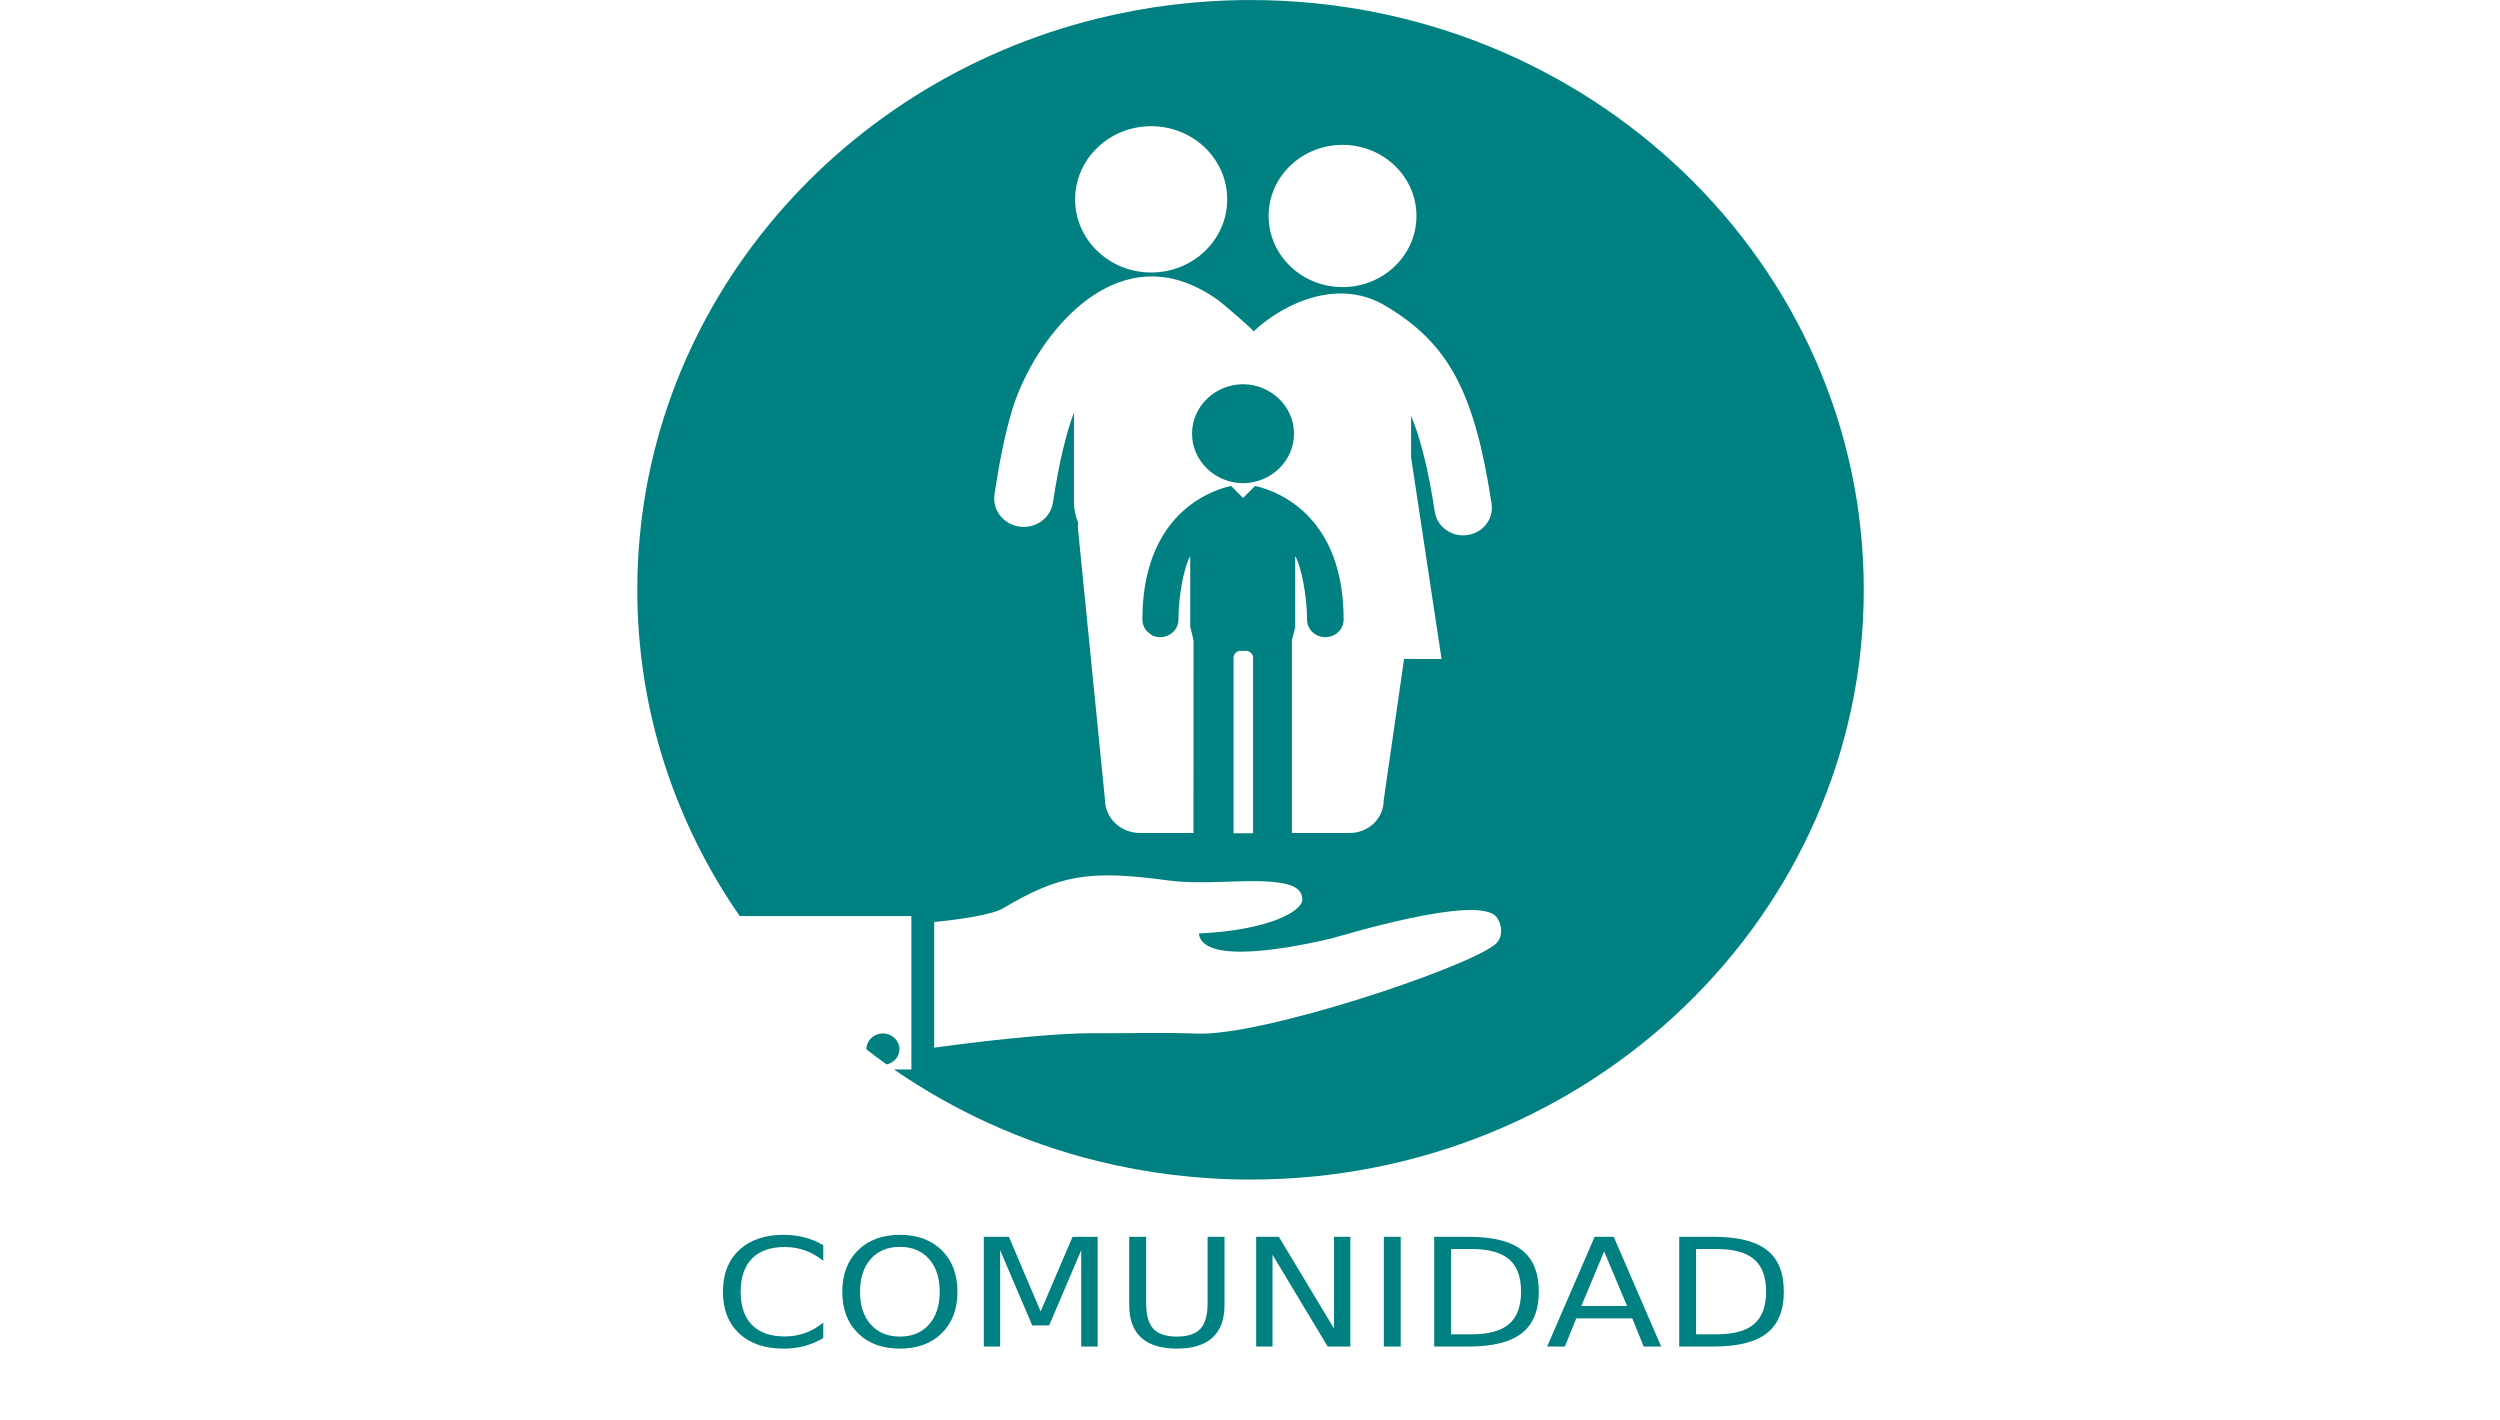 <?xml version="1.0" encoding="UTF-8" standalone="no"?>
<!-- Created with Inkscape (http://www.inkscape.org/) -->

<svg
   xmlns:dc="http://purl.org/dc/elements/1.1/"
   xmlns:cc="http://creativecommons.org/ns#"
   xmlns:rdf="http://www.w3.org/1999/02/22-rdf-syntax-ns#"
   xmlns:svg="http://www.w3.org/2000/svg"
   xmlns="http://www.w3.org/2000/svg"
   xmlns:sodipodi="http://sodipodi.sourceforge.net/DTD/sodipodi-0.dtd"
   xmlns:inkscape="http://www.inkscape.org/namespaces/inkscape"
   version="1.1"
   width="300"
   height="170.35"
   id="svg3333"
   viewBox="0 0 300 170.35"
   inkscape:version="0.48.4 r9939"
   sodipodi:docname="category-8.svg">
  <sodipodi:namedview
     pagecolor="#ffffff"
     bordercolor="#666666"
     borderopacity="1"
     objecttolerance="10"
     gridtolerance="10"
     guidetolerance="10"
     inkscape:pageopacity="0"
     inkscape:pageshadow="2"
     inkscape:window-width="1301"
     inkscape:window-height="744"
     id="namedview12"
     showgrid="false"
     inkscape:zoom="1.3854237"
     inkscape:cx="90.945656"
     inkscape:cy="27.428433"
     inkscape:window-x="65"
     inkscape:window-y="24"
     inkscape:window-maximized="1"
     inkscape:current-layer="svg3333" />
  <defs
     id="defs3335" />
  <g
     transform="matrix(0.864,0,0,0.831,-382.081,-43.928)"
     id="layer1">
    <g
       transform="matrix(1.25,0,0,-1.25,566.934,204.43)"
       id="g250" />
    <g
       transform="matrix(1.25,0,0,-1.25,649.622,189.329)"
       id="g254" />
    <g
       transform="matrix(1.25,0,0,-1.25,614.656,122.677)"
       id="g258" />
  </g>
  <g
     transform="scale(1.065,0.939)"
     style="font-size:19.233px;font-style:normal;font-weight:normal;line-height:125%;letter-spacing:0px;word-spacing:0px;fill:#008080;fill-opacity:1;stroke:none;font-family:Sans"
     id="text2989">
    <path
       id="path3107"
       style=""
       d="m 191.108,159.618 0,10.903 2.291,0 c 1.935,0 3.349,-0.438 4.245,-1.315 0.902,-0.876 1.352,-2.26 1.352,-4.151 -2e-5,-1.878 -0.451,-3.252 -1.352,-4.123 -0.895,-0.876 -2.31,-1.315 -4.245,-1.315 l -2.291,0 m -1.897,-1.559 3.897,0 c 2.717,1e-5 4.711,0.567 5.982,1.7 1.271,1.127 1.906,2.892 1.906,5.296 -2e-5,2.417 -0.639,4.191 -1.916,5.325 -1.277,1.133 -3.268,1.7 -5.973,1.7 l -3.897,0 0,-14.021 m -8.461,1.869 -2.573,6.977 5.156,0 -2.583,-6.977 m -1.071,-1.869 2.151,0 5.343,14.021 -1.972,0 -1.277,-3.597 -6.32,0 -1.277,3.597 -2,0 5.353,-14.021 m -16.181,1.559 0,10.903 2.291,0 c 1.935,0 3.349,-0.438 4.245,-1.315 0.902,-0.876 1.352,-2.26 1.352,-4.151 -2e-5,-1.878 -0.451,-3.252 -1.352,-4.123 -0.895,-0.876 -2.31,-1.315 -4.245,-1.315 l -2.291,0 m -1.897,-1.559 3.897,0 c 2.717,1e-5 4.711,0.567 5.982,1.7 1.271,1.127 1.906,2.892 1.906,5.296 -2e-5,2.417 -0.639,4.191 -1.916,5.325 -1.277,1.133 -3.268,1.7 -5.973,1.7 l -3.897,0 0,-14.021 m -5.672,0 1.897,0 0,14.021 -1.897,0 0,-14.021 m -14.387,0 2.554,0 6.217,11.729 0,-11.729 1.841,0 0,14.021 -2.554,0 -6.217,-11.729 0,11.729 -1.841,0 0,-14.021 m -14.302,0 1.906,0 0,8.518 c 0,1.503 0.272,2.586 0.817,3.249 0.545,0.657 1.427,0.986 2.648,0.986 1.215,0 2.094,-0.329 2.639,-0.986 0.545,-0.664 0.817,-1.747 0.817,-3.249 l 0,-8.518 1.906,0 0,8.752 c -1e-5,1.828 -0.454,3.209 -1.362,4.141 -0.902,0.933 -2.235,1.399 -4.001,1.399 -1.772,0 -3.112,-0.466 -4.019,-1.399 -0.902,-0.933 -1.352,-2.313 -1.352,-4.141 l 0,-8.752 m -16.387,0 2.827,0 3.578,9.541 3.597,-9.541 2.827,0 0,14.021 -1.85,0 0,-12.312 -3.616,9.616 -1.906,0 -3.616,-9.616 0,12.312 -1.841,0 0,-14.021 m -9.447,1.287 c -1.377,1e-5 -2.473,0.513 -3.287,1.54 -0.808,1.027 -1.211,2.426 -1.211,4.198 -3e-6,1.766 0.404,3.162 1.211,4.188 0.814,1.027 1.909,1.54 3.287,1.54 1.377,0 2.467,-0.513 3.268,-1.54 0.808,-1.027 1.211,-2.423 1.211,-4.188 -1e-5,-1.772 -0.404,-3.171 -1.211,-4.198 -0.801,-1.027 -1.891,-1.54 -3.268,-1.54 m 0,-1.54 c 1.966,2e-5 3.537,0.661 4.714,1.981 1.177,1.315 1.765,3.08 1.766,5.296 -2e-5,2.21 -0.589,3.975 -1.766,5.296 -1.177,1.315 -2.748,1.972 -4.714,1.972 -1.972,0 -3.55,-0.657 -4.733,-1.972 -1.177,-1.315 -1.765,-3.08 -1.765,-5.296 -1e-6,-2.216 0.588,-3.982 1.765,-5.296 1.183,-1.321 2.761,-1.981 4.733,-1.981 m -8.64,1.334 0,2 c -0.639,-0.595 -1.321,-1.039 -2.047,-1.334 -0.72,-0.294 -1.487,-0.441 -2.301,-0.441 -1.603,1e-5 -2.83,0.491 -3.681,1.474 -0.851,0.977 -1.277,2.392 -1.277,4.245 -3e-6,1.847 0.426,3.262 1.277,4.245 0.851,0.977 2.079,1.465 3.681,1.465 0.814,0 1.581,-0.147 2.301,-0.441 0.726,-0.294 1.409,-0.739 2.047,-1.334 l 0,1.981 c -0.664,0.451 -1.368,0.789 -2.113,1.014 -0.739,0.225 -1.521,0.338 -2.348,0.338 -2.122,0 -3.794,-0.648 -5.015,-1.944 -1.221,-1.302 -1.831,-3.077 -1.831,-5.325 -1e-6,-2.254 0.61,-4.029 1.831,-5.325 1.221,-1.302 2.892,-1.953 5.015,-1.953 0.839,2e-5 1.628,0.113 2.367,0.338 0.745,0.219 1.443,0.551 2.094,0.995 M 140.058,61.751 c 3.177,-0.034 5.743,-2.857 5.743,-6.327 0,-3.473 -2.566,-6.288 -5.743,-6.325 -3.179,0.036 -5.743,2.852 -5.743,6.325 0,3.47 2.564,6.293 5.743,6.327 m 28.367,58.98 c -3.53,3.123 -26.138,11.665 -33.517,11.359 -3.946,-0.167 -7.965,-0.026 -11.923,-0.049 -3.251,-0.015 -10.024,0.636 -17.727,1.846 l 0,-16.059 c 2.568,-0.281 6.478,-0.89 7.73,-1.733 6.339,-4.267 9.696,-4.96 18.561,-3.593 3.947,0.609 8.406,-0.148 11.771,0.196 1.551,0.161 3.49,0.507 3.413,2.343 -0.056,1.356 -3.598,3.822 -11.652,4.254 0.415,4.199 11.315,1.615 14.92,0.637 1.151,-0.324 16.487,-5.701 18.599,-2.762 0.518,0.638 0.965,2.547 -0.175,3.561 m -27.234,-36.679 0,22.438 -2.2,0 0,-22.438 c 0,-0.238 0.088,-0.466 0.243,-0.63 0.151,-0.159 0.351,-0.248 0.56,-0.248 l 0.032,0 0.11,0.005 0.419,-0.005 0.03,0 c 0.209,0 0.41,0.088 0.561,0.248 0.155,0.165 0.244,0.393 0.244,0.63 M 114.026,52.469 c 2.131,-8.085 9.422,-19.417 18.454,-16.746 1.746,0.517 3.362,1.486 4.807,2.658 0.358,0.291 4.061,3.854 3.943,3.979 3.846,-4.037 9.811,-6.664 14.78,-3.342 7.192,4.807 10.12,10.964 12.055,25.361 0.259,1.924 -0.96,3.718 -2.735,4 -0.154,0.022 -0.315,0.039 -0.47,0.039 -1.579,0 -2.961,-1.267 -3.196,-3.022 -0.75,-5.564 -1.631,-9.44 -2.667,-12.256 l 0,5.308 3.432,25.768 -4.223,-0.004 -2.298,18.071 c 0,2.303 -1.712,4.168 -3.822,4.168 l -6.517,0 0,-24.629 0.369,-1.648 0,-9.109 c 0.689,1.312 1.333,5.12 1.333,8.121 0,1.241 0.926,2.243 2.064,2.243 1.137,0 2.062,-1.002 2.062,-2.243 0,-14.599 -8.991,-16.824 -9.978,-17.081 -0.014,-0.004 -1.361,1.535 -1.361,1.535 l -1.343,-1.54 c -0.821,0.212 -6.97,1.74 -9.192,10.253 l -0.213,0.877 c -0.37,1.712 -0.587,3.681 -0.587,5.955 0,0.611 0.222,1.163 0.587,1.568 l 0.493,0.437 c 0.276,0.153 0.583,0.238 0.912,0.238 1.142,0 2.067,-1.002 2.067,-2.243 0,-3.001 0.64,-6.809 1.329,-8.121 l 0,9.027 0.373,1.73 -0.009,24.629 -6.045,0 c -2.17,0 -3.93,-1.919 -3.93,-4.291 l -3.053,-34.744 c 0,-0.191 0.017,-0.385 0.041,-0.575 -0.302,-0.832 -0.478,-1.744 -0.478,-2.718 l 0,-11.428 c -0.905,2.789 -1.693,6.483 -2.372,11.539 -0.239,1.803 -1.662,3.104 -3.29,3.104 -0.16,0 -0.32,-0.014 -0.485,-0.045 -1.817,-0.288 -3.077,-2.133 -2.808,-4.117 0.48,-3.572 1.056,-7.232 1.97,-10.706 m 15.684,-36.341 c 4.734,0 8.57,4.186 8.57,9.348 0,5.163 -3.836,9.348 -8.57,9.348 -4.729,0 -8.57,-4.184 -8.57,-9.348 0,-5.162 3.841,-9.348 8.57,-9.348 m 21.562,2.385 c 4.601,0 8.33,4.066 8.33,9.085 0,5.02 -3.729,9.091 -8.33,9.091 -4.6,0 -8.33,-4.072 -8.33,-9.091 0,-5.018 3.73,-9.085 8.33,-9.085 M 140.906,0.005 c -5.964,0 -11.75,0.824 -17.27,2.373 C 93.83,10.742 71.808,40.253 71.808,75.374 c 0,15.42 4.252,29.752 11.537,41.695 l 19.344,0 0,19.606 -1.961,0 c 6.819,5.327 14.551,9.35 22.907,11.695 5.52,1.549 11.306,2.373 17.27,2.373 38.162,0 69.097,-33.742 69.097,-75.369 0,-41.626 -30.935,-75.369 -69.097,-75.369 M 101.342,134.094 c 0,-1.117 -0.835,-2.025 -1.862,-2.025 -1.026,0 -1.858,0.908 -1.858,2.025 0,0.006 0.002,0.01 0.002,0.015 0.748,0.656 1.504,1.301 2.277,1.924 0.818,-0.212 1.441,-0.979 1.441,-1.939" />
  </g>
</svg>
